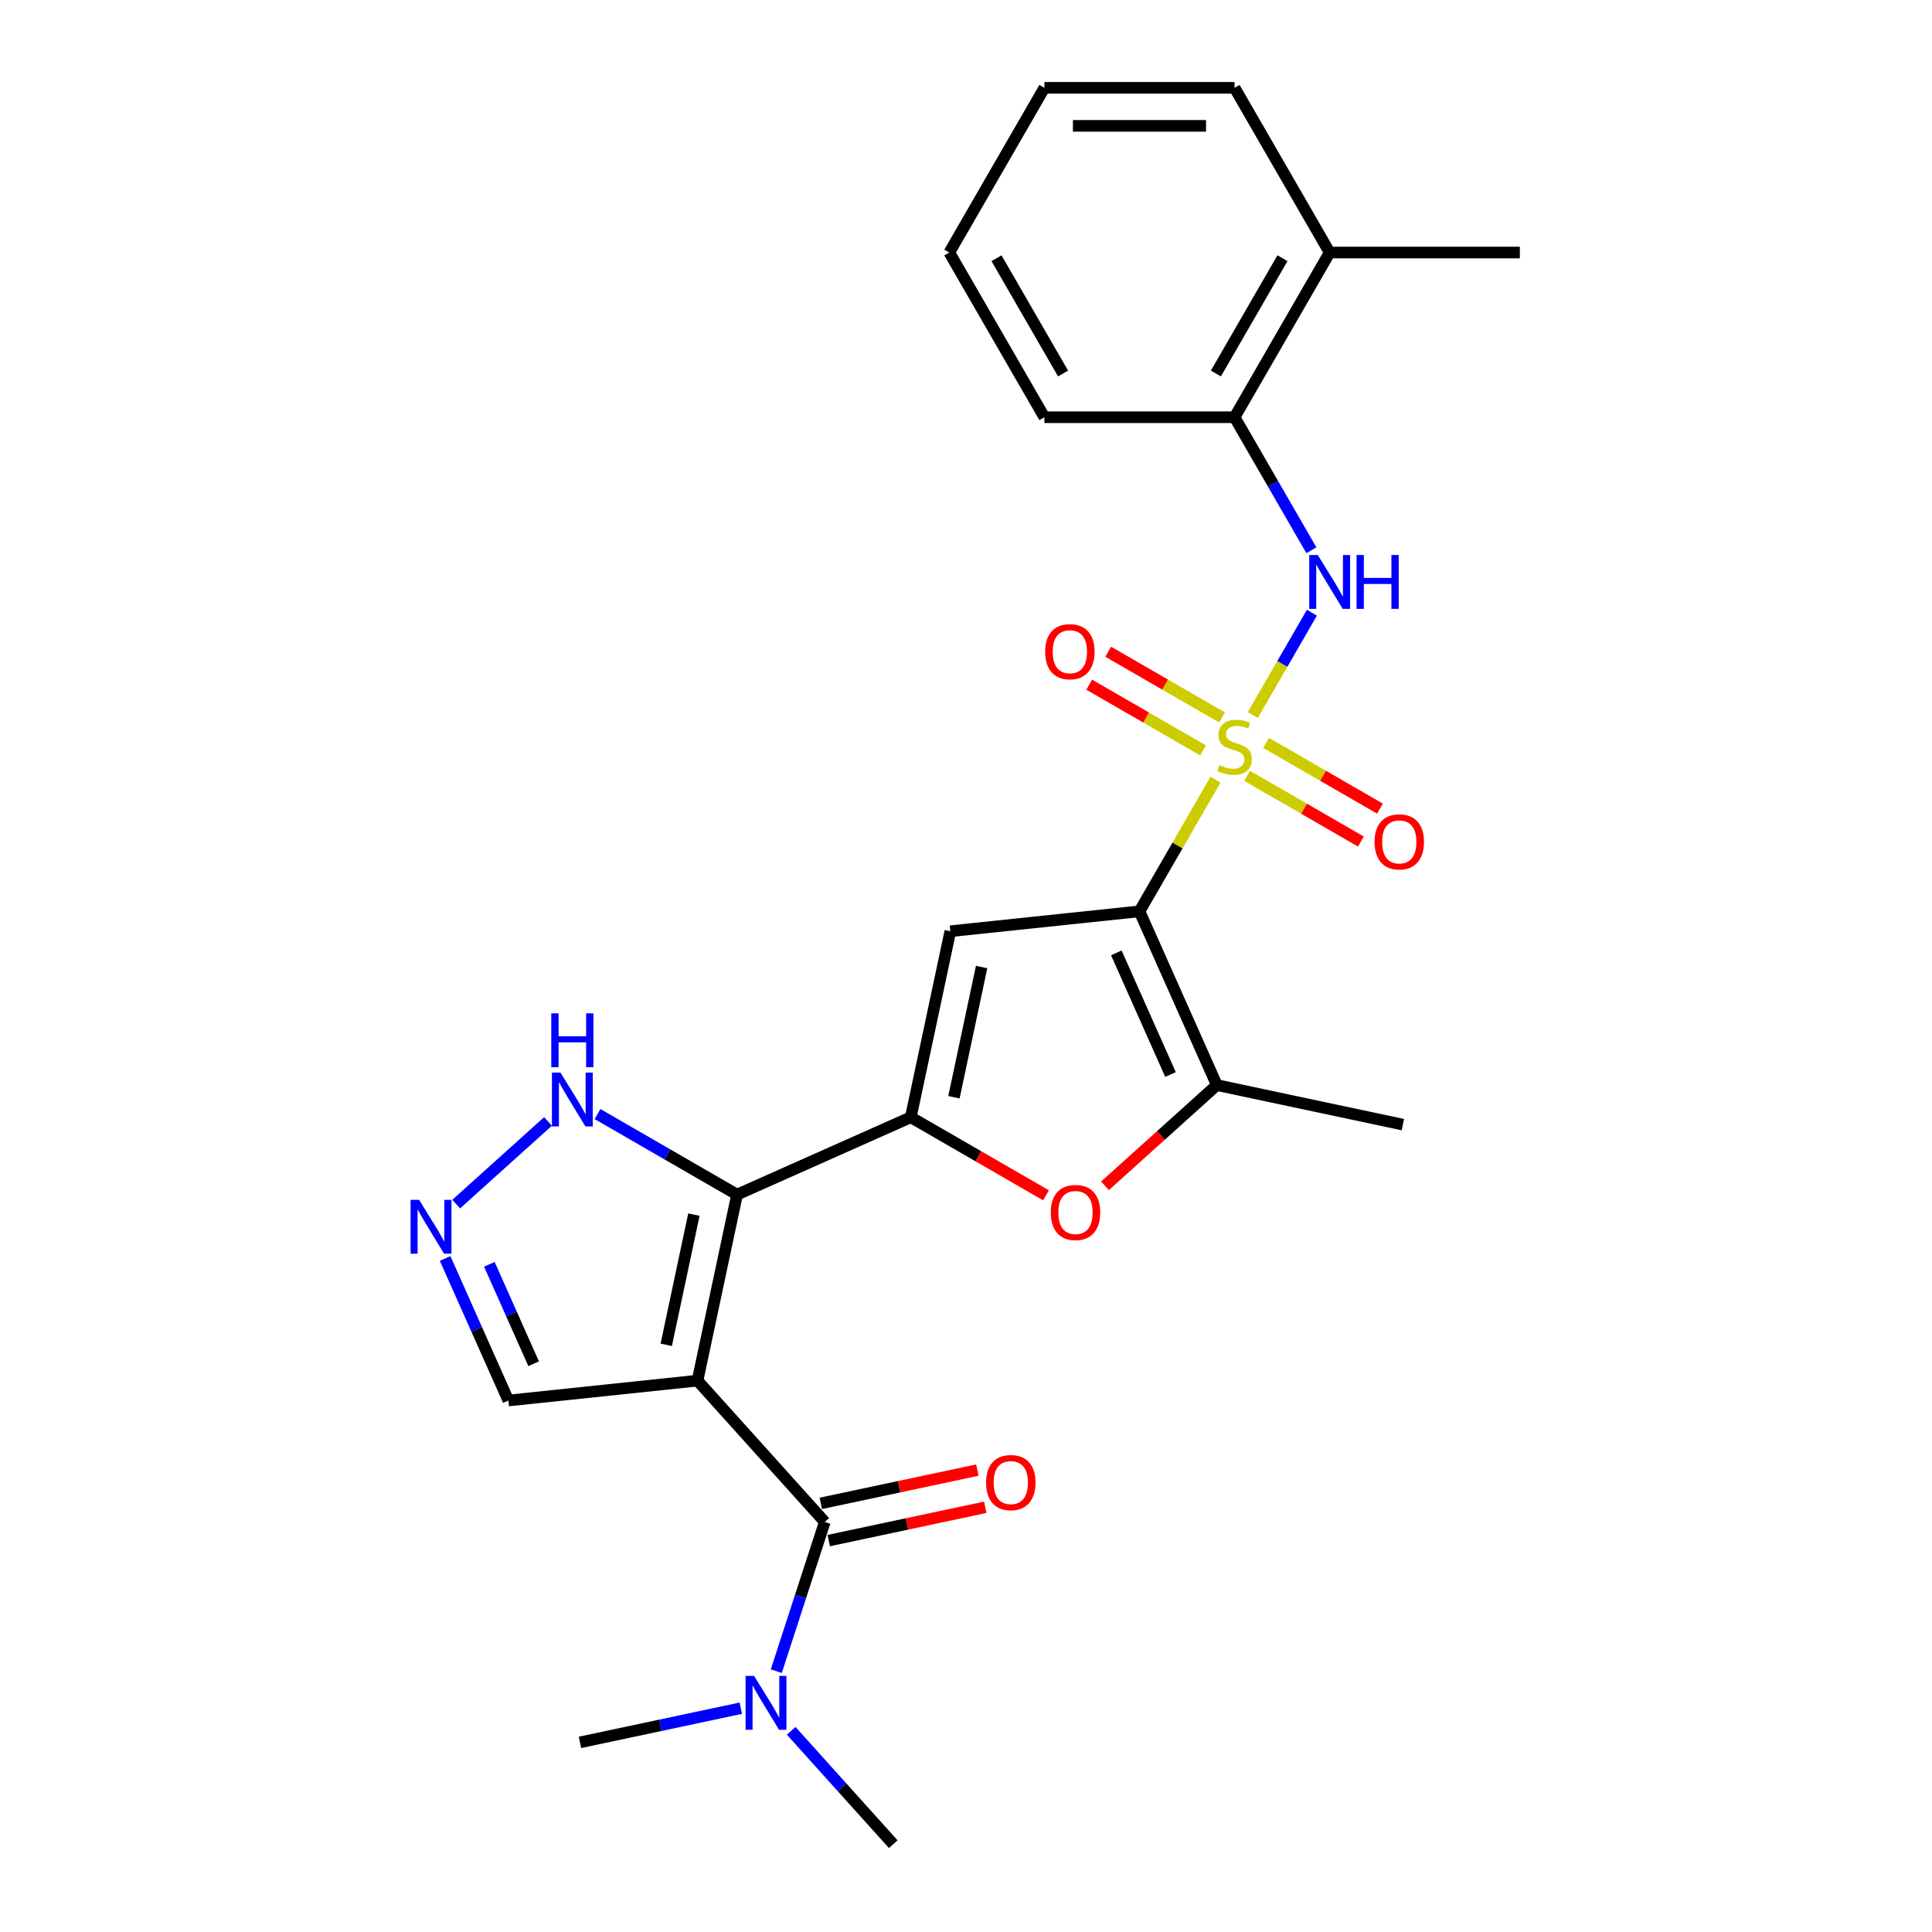 <?xml version='1.0' encoding='iso-8859-1'?>
<svg version='1.1' baseProfile='full'
              xmlns='http://www.w3.org/2000/svg'
                      xmlns:rdkit='http://www.rdkit.org/xml'
                      xmlns:xlink='http://www.w3.org/1999/xlink'
                  xml:space='preserve'
width='1000px' height='1000px' viewBox='0 0 1000 1000'>
<!-- END OF HEADER -->
<rect style='opacity:1.0;fill:#FFFFFF;stroke:none' width='1000' height='1000' x='0' y='0'> </rect>
<path class='bond-0' d='M 629.135,403.567 L 609.464,437.638' style='fill:none;fill-rule:evenodd;stroke:#CCCC00;stroke-width:6px;stroke-linecap:butt;stroke-linejoin:miter;stroke-opacity:1' />
<path class='bond-0' d='M 609.464,437.638 L 589.793,471.71' style='fill:none;fill-rule:evenodd;stroke:#000000;stroke-width:6px;stroke-linecap:butt;stroke-linejoin:miter;stroke-opacity:1' />
<path class='bond-8' d='M 648.459,370.098 L 663.748,343.617' style='fill:none;fill-rule:evenodd;stroke:#CCCC00;stroke-width:6px;stroke-linecap:butt;stroke-linejoin:miter;stroke-opacity:1' />
<path class='bond-8' d='M 663.748,343.617 L 679.037,317.135' style='fill:none;fill-rule:evenodd;stroke:#0000FF;stroke-width:6px;stroke-linecap:butt;stroke-linejoin:miter;stroke-opacity:1' />
<path class='bond-11' d='M 632.536,371.352 L 603.074,354.343' style='fill:none;fill-rule:evenodd;stroke:#CCCC00;stroke-width:6px;stroke-linecap:butt;stroke-linejoin:miter;stroke-opacity:1' />
<path class='bond-11' d='M 603.074,354.343 L 573.613,337.333' style='fill:none;fill-rule:evenodd;stroke:#FF0000;stroke-width:6px;stroke-linecap:butt;stroke-linejoin:miter;stroke-opacity:1' />
<path class='bond-11' d='M 622.692,388.402 L 593.23,371.393' style='fill:none;fill-rule:evenodd;stroke:#CCCC00;stroke-width:6px;stroke-linecap:butt;stroke-linejoin:miter;stroke-opacity:1' />
<path class='bond-11' d='M 593.23,371.393 L 563.769,354.383' style='fill:none;fill-rule:evenodd;stroke:#FF0000;stroke-width:6px;stroke-linecap:butt;stroke-linejoin:miter;stroke-opacity:1' />
<path class='bond-12' d='M 645.49,401.565 L 674.951,418.575' style='fill:none;fill-rule:evenodd;stroke:#CCCC00;stroke-width:6px;stroke-linecap:butt;stroke-linejoin:miter;stroke-opacity:1' />
<path class='bond-12' d='M 674.951,418.575 L 704.413,435.584' style='fill:none;fill-rule:evenodd;stroke:#FF0000;stroke-width:6px;stroke-linecap:butt;stroke-linejoin:miter;stroke-opacity:1' />
<path class='bond-12' d='M 655.334,384.515 L 684.795,401.524' style='fill:none;fill-rule:evenodd;stroke:#CCCC00;stroke-width:6px;stroke-linecap:butt;stroke-linejoin:miter;stroke-opacity:1' />
<path class='bond-12' d='M 684.795,401.524 L 714.257,418.534' style='fill:none;fill-rule:evenodd;stroke:#FF0000;stroke-width:6px;stroke-linecap:butt;stroke-linejoin:miter;stroke-opacity:1' />
<path class='bond-4' d='M 589.793,471.71 L 491.893,481.999' style='fill:none;fill-rule:evenodd;stroke:#000000;stroke-width:6px;stroke-linecap:butt;stroke-linejoin:miter;stroke-opacity:1' />
<path class='bond-6' d='M 589.793,471.71 L 629.832,561.638' style='fill:none;fill-rule:evenodd;stroke:#000000;stroke-width:6px;stroke-linecap:butt;stroke-linejoin:miter;stroke-opacity:1' />
<path class='bond-6' d='M 577.813,493.207 L 605.84,556.157' style='fill:none;fill-rule:evenodd;stroke:#000000;stroke-width:6px;stroke-linecap:butt;stroke-linejoin:miter;stroke-opacity:1' />
<path class='bond-1' d='M 361.031,714.615 L 381.497,618.326' style='fill:none;fill-rule:evenodd;stroke:#000000;stroke-width:6px;stroke-linecap:butt;stroke-linejoin:miter;stroke-opacity:1' />
<path class='bond-1' d='M 344.843,696.078 L 359.17,628.676' style='fill:none;fill-rule:evenodd;stroke:#000000;stroke-width:6px;stroke-linecap:butt;stroke-linejoin:miter;stroke-opacity:1' />
<path class='bond-5' d='M 361.031,714.615 L 426.9,787.769' style='fill:none;fill-rule:evenodd;stroke:#000000;stroke-width:6px;stroke-linecap:butt;stroke-linejoin:miter;stroke-opacity:1' />
<path class='bond-13' d='M 361.031,714.615 L 263.131,724.904' style='fill:none;fill-rule:evenodd;stroke:#000000;stroke-width:6px;stroke-linecap:butt;stroke-linejoin:miter;stroke-opacity:1' />
<path class='bond-2' d='M 381.497,618.326 L 471.426,578.287' style='fill:none;fill-rule:evenodd;stroke:#000000;stroke-width:6px;stroke-linecap:butt;stroke-linejoin:miter;stroke-opacity:1' />
<path class='bond-10' d='M 381.497,618.326 L 345.389,597.479' style='fill:none;fill-rule:evenodd;stroke:#000000;stroke-width:6px;stroke-linecap:butt;stroke-linejoin:miter;stroke-opacity:1' />
<path class='bond-10' d='M 345.389,597.479 L 309.28,576.632' style='fill:none;fill-rule:evenodd;stroke:#0000FF;stroke-width:6px;stroke-linecap:butt;stroke-linejoin:miter;stroke-opacity:1' />
<path class='bond-3' d='M 471.426,578.287 L 491.893,481.999' style='fill:none;fill-rule:evenodd;stroke:#000000;stroke-width:6px;stroke-linecap:butt;stroke-linejoin:miter;stroke-opacity:1' />
<path class='bond-3' d='M 493.754,567.938 L 508.081,500.536' style='fill:none;fill-rule:evenodd;stroke:#000000;stroke-width:6px;stroke-linecap:butt;stroke-linejoin:miter;stroke-opacity:1' />
<path class='bond-26' d='M 471.426,578.287 L 506.423,598.493' style='fill:none;fill-rule:evenodd;stroke:#000000;stroke-width:6px;stroke-linecap:butt;stroke-linejoin:miter;stroke-opacity:1' />
<path class='bond-26' d='M 506.423,598.493 L 541.419,618.698' style='fill:none;fill-rule:evenodd;stroke:#FF0000;stroke-width:6px;stroke-linecap:butt;stroke-linejoin:miter;stroke-opacity:1' />
<path class='bond-15' d='M 426.9,787.769 L 414.354,826.38' style='fill:none;fill-rule:evenodd;stroke:#000000;stroke-width:6px;stroke-linecap:butt;stroke-linejoin:miter;stroke-opacity:1' />
<path class='bond-15' d='M 414.354,826.38 L 401.809,864.991' style='fill:none;fill-rule:evenodd;stroke:#0000FF;stroke-width:6px;stroke-linecap:butt;stroke-linejoin:miter;stroke-opacity:1' />
<path class='bond-16' d='M 428.946,797.398 L 469.461,788.786' style='fill:none;fill-rule:evenodd;stroke:#000000;stroke-width:6px;stroke-linecap:butt;stroke-linejoin:miter;stroke-opacity:1' />
<path class='bond-16' d='M 469.461,788.786 L 509.976,780.175' style='fill:none;fill-rule:evenodd;stroke:#FF0000;stroke-width:6px;stroke-linecap:butt;stroke-linejoin:miter;stroke-opacity:1' />
<path class='bond-16' d='M 424.853,778.141 L 465.368,769.529' style='fill:none;fill-rule:evenodd;stroke:#000000;stroke-width:6px;stroke-linecap:butt;stroke-linejoin:miter;stroke-opacity:1' />
<path class='bond-16' d='M 465.368,769.529 L 505.883,760.917' style='fill:none;fill-rule:evenodd;stroke:#FF0000;stroke-width:6px;stroke-linecap:butt;stroke-linejoin:miter;stroke-opacity:1' />
<path class='bond-7' d='M 629.832,561.638 L 600.884,587.704' style='fill:none;fill-rule:evenodd;stroke:#000000;stroke-width:6px;stroke-linecap:butt;stroke-linejoin:miter;stroke-opacity:1' />
<path class='bond-7' d='M 600.884,587.704 L 571.935,613.769' style='fill:none;fill-rule:evenodd;stroke:#FF0000;stroke-width:6px;stroke-linecap:butt;stroke-linejoin:miter;stroke-opacity:1' />
<path class='bond-18' d='M 629.832,561.638 L 726.12,582.105' style='fill:none;fill-rule:evenodd;stroke:#000000;stroke-width:6px;stroke-linecap:butt;stroke-linejoin:miter;stroke-opacity:1' />
<path class='bond-14' d='M 678.764,284.808 L 658.888,250.382' style='fill:none;fill-rule:evenodd;stroke:#0000FF;stroke-width:6px;stroke-linecap:butt;stroke-linejoin:miter;stroke-opacity:1' />
<path class='bond-14' d='M 658.888,250.382 L 639.013,215.957' style='fill:none;fill-rule:evenodd;stroke:#000000;stroke-width:6px;stroke-linecap:butt;stroke-linejoin:miter;stroke-opacity:1' />
<path class='bond-9' d='M 236.125,623.24 L 283.652,580.447' style='fill:none;fill-rule:evenodd;stroke:#0000FF;stroke-width:6px;stroke-linecap:butt;stroke-linejoin:miter;stroke-opacity:1' />
<path class='bond-28' d='M 230.394,651.375 L 246.762,688.14' style='fill:none;fill-rule:evenodd;stroke:#0000FF;stroke-width:6px;stroke-linecap:butt;stroke-linejoin:miter;stroke-opacity:1' />
<path class='bond-28' d='M 246.762,688.14 L 263.131,724.904' style='fill:none;fill-rule:evenodd;stroke:#000000;stroke-width:6px;stroke-linecap:butt;stroke-linejoin:miter;stroke-opacity:1' />
<path class='bond-28' d='M 253.29,654.397 L 264.748,680.132' style='fill:none;fill-rule:evenodd;stroke:#0000FF;stroke-width:6px;stroke-linecap:butt;stroke-linejoin:miter;stroke-opacity:1' />
<path class='bond-28' d='M 264.748,680.132 L 276.206,705.867' style='fill:none;fill-rule:evenodd;stroke:#000000;stroke-width:6px;stroke-linecap:butt;stroke-linejoin:miter;stroke-opacity:1' />
<path class='bond-17' d='M 639.013,215.957 L 688.232,130.706' style='fill:none;fill-rule:evenodd;stroke:#000000;stroke-width:6px;stroke-linecap:butt;stroke-linejoin:miter;stroke-opacity:1' />
<path class='bond-17' d='M 629.346,193.325 L 663.799,133.649' style='fill:none;fill-rule:evenodd;stroke:#000000;stroke-width:6px;stroke-linecap:butt;stroke-linejoin:miter;stroke-opacity:1' />
<path class='bond-19' d='M 639.013,215.957 L 540.573,215.957' style='fill:none;fill-rule:evenodd;stroke:#000000;stroke-width:6px;stroke-linecap:butt;stroke-linejoin:miter;stroke-opacity:1' />
<path class='bond-20' d='M 409.514,895.866 L 435.931,925.206' style='fill:none;fill-rule:evenodd;stroke:#0000FF;stroke-width:6px;stroke-linecap:butt;stroke-linejoin:miter;stroke-opacity:1' />
<path class='bond-20' d='M 435.931,925.206 L 462.349,954.545' style='fill:none;fill-rule:evenodd;stroke:#000000;stroke-width:6px;stroke-linecap:butt;stroke-linejoin:miter;stroke-opacity:1' />
<path class='bond-21' d='M 383.447,884.161 L 341.819,893.009' style='fill:none;fill-rule:evenodd;stroke:#0000FF;stroke-width:6px;stroke-linecap:butt;stroke-linejoin:miter;stroke-opacity:1' />
<path class='bond-21' d='M 341.819,893.009 L 300.192,901.857' style='fill:none;fill-rule:evenodd;stroke:#000000;stroke-width:6px;stroke-linecap:butt;stroke-linejoin:miter;stroke-opacity:1' />
<path class='bond-22' d='M 688.232,130.706 L 786.672,130.706' style='fill:none;fill-rule:evenodd;stroke:#000000;stroke-width:6px;stroke-linecap:butt;stroke-linejoin:miter;stroke-opacity:1' />
<path class='bond-23' d='M 688.232,130.706 L 639.013,45.455' style='fill:none;fill-rule:evenodd;stroke:#000000;stroke-width:6px;stroke-linecap:butt;stroke-linejoin:miter;stroke-opacity:1' />
<path class='bond-24' d='M 540.573,215.957 L 491.354,130.706' style='fill:none;fill-rule:evenodd;stroke:#000000;stroke-width:6px;stroke-linecap:butt;stroke-linejoin:miter;stroke-opacity:1' />
<path class='bond-24' d='M 550.241,193.325 L 515.787,133.649' style='fill:none;fill-rule:evenodd;stroke:#000000;stroke-width:6px;stroke-linecap:butt;stroke-linejoin:miter;stroke-opacity:1' />
<path class='bond-27' d='M 639.013,45.455 L 540.573,45.455' style='fill:none;fill-rule:evenodd;stroke:#000000;stroke-width:6px;stroke-linecap:butt;stroke-linejoin:miter;stroke-opacity:1' />
<path class='bond-27' d='M 624.247,65.142 L 555.339,65.142' style='fill:none;fill-rule:evenodd;stroke:#000000;stroke-width:6px;stroke-linecap:butt;stroke-linejoin:miter;stroke-opacity:1' />
<path class='bond-25' d='M 491.354,130.706 L 540.573,45.455' style='fill:none;fill-rule:evenodd;stroke:#000000;stroke-width:6px;stroke-linecap:butt;stroke-linejoin:miter;stroke-opacity:1' />
<path  class='atom-0' d='M 631.138 396.027
Q 631.453 396.145, 632.752 396.696
Q 634.051 397.247, 635.469 397.602
Q 636.926 397.917, 638.343 397.917
Q 640.982 397.917, 642.517 396.657
Q 644.053 395.357, 644.053 393.113
Q 644.053 391.577, 643.265 390.632
Q 642.517 389.687, 641.336 389.175
Q 640.155 388.664, 638.186 388.073
Q 635.705 387.325, 634.209 386.616
Q 632.752 385.907, 631.689 384.411
Q 630.665 382.915, 630.665 380.395
Q 630.665 376.89, 633.028 374.725
Q 635.43 372.559, 640.155 372.559
Q 643.384 372.559, 647.045 374.095
L 646.14 377.126
Q 642.793 375.748, 640.273 375.748
Q 637.556 375.748, 636.06 376.89
Q 634.563 377.993, 634.603 379.922
Q 634.603 381.418, 635.351 382.324
Q 636.138 383.23, 637.241 383.742
Q 638.383 384.253, 640.273 384.844
Q 642.793 385.632, 644.289 386.419
Q 645.785 387.207, 646.849 388.821
Q 647.951 390.396, 647.951 393.113
Q 647.951 396.972, 645.352 399.059
Q 642.793 401.106, 638.501 401.106
Q 636.02 401.106, 634.13 400.555
Q 632.28 400.043, 630.075 399.138
L 631.138 396.027
' fill='#CCCC00'/>
<path  class='atom-8' d='M 543.88 627.586
Q 543.88 620.892, 547.188 617.151
Q 550.495 613.411, 556.677 613.411
Q 562.859 613.411, 566.167 617.151
Q 569.474 620.892, 569.474 627.586
Q 569.474 634.359, 566.127 638.217
Q 562.781 642.037, 556.677 642.037
Q 550.535 642.037, 547.188 638.217
Q 543.88 634.398, 543.88 627.586
M 556.677 638.887
Q 560.93 638.887, 563.214 636.052
Q 565.537 633.177, 565.537 627.586
Q 565.537 622.113, 563.214 619.356
Q 560.93 616.561, 556.677 616.561
Q 552.425 616.561, 550.102 619.317
Q 547.818 622.073, 547.818 627.586
Q 547.818 633.217, 550.102 636.052
Q 552.425 638.887, 556.677 638.887
' fill='#FF0000'/>
<path  class='atom-9' d='M 682.07 287.269
L 691.205 302.034
Q 692.111 303.491, 693.568 306.13
Q 695.025 308.768, 695.104 308.925
L 695.104 287.269
L 698.805 287.269
L 698.805 315.147
L 694.985 315.147
L 685.181 299.002
Q 684.039 297.112, 682.818 294.947
Q 681.637 292.781, 681.283 292.112
L 681.283 315.147
L 677.66 315.147
L 677.66 287.269
L 682.07 287.269
' fill='#0000FF'/>
<path  class='atom-9' d='M 702.152 287.269
L 705.932 287.269
L 705.932 299.121
L 720.186 299.121
L 720.186 287.269
L 723.966 287.269
L 723.966 315.147
L 720.186 315.147
L 720.186 302.271
L 705.932 302.271
L 705.932 315.147
L 702.152 315.147
L 702.152 287.269
' fill='#0000FF'/>
<path  class='atom-10' d='M 216.929 621.036
L 226.065 635.802
Q 226.97 637.259, 228.427 639.897
Q 229.884 642.536, 229.963 642.693
L 229.963 621.036
L 233.664 621.036
L 233.664 648.915
L 229.845 648.915
L 220.04 632.77
Q 218.898 630.88, 217.678 628.715
Q 216.496 626.549, 216.142 625.88
L 216.142 648.915
L 212.519 648.915
L 212.519 621.036
L 216.929 621.036
' fill='#0000FF'/>
<path  class='atom-11' d='M 290.084 555.168
L 299.219 569.934
Q 300.125 571.39, 301.582 574.029
Q 303.039 576.667, 303.118 576.824
L 303.118 555.168
L 306.819 555.168
L 306.819 583.046
L 302.999 583.046
L 293.195 566.902
Q 292.053 565.012, 290.832 562.846
Q 289.651 560.68, 289.297 560.011
L 289.297 583.046
L 285.674 583.046
L 285.674 555.168
L 290.084 555.168
' fill='#0000FF'/>
<path  class='atom-11' d='M 285.339 524.502
L 289.119 524.502
L 289.119 536.354
L 303.373 536.354
L 303.373 524.502
L 307.154 524.502
L 307.154 552.38
L 303.373 552.38
L 303.373 539.504
L 289.119 539.504
L 289.119 552.38
L 285.339 552.38
L 285.339 524.502
' fill='#0000FF'/>
<path  class='atom-12' d='M 540.965 337.318
Q 540.965 330.624, 544.272 326.883
Q 547.58 323.142, 553.762 323.142
Q 559.944 323.142, 563.251 326.883
Q 566.559 330.624, 566.559 337.318
Q 566.559 344.09, 563.212 347.949
Q 559.865 351.769, 553.762 351.769
Q 547.619 351.769, 544.272 347.949
Q 540.965 344.13, 540.965 337.318
M 553.762 348.618
Q 558.014 348.618, 560.298 345.783
Q 562.621 342.909, 562.621 337.318
Q 562.621 331.844, 560.298 329.088
Q 558.014 326.292, 553.762 326.292
Q 549.509 326.292, 547.186 329.049
Q 544.902 331.805, 544.902 337.318
Q 544.902 342.948, 547.186 345.783
Q 549.509 348.618, 553.762 348.618
' fill='#FF0000'/>
<path  class='atom-13' d='M 711.467 435.757
Q 711.467 429.063, 714.774 425.322
Q 718.082 421.582, 724.264 421.582
Q 730.446 421.582, 733.753 425.322
Q 737.061 429.063, 737.061 435.757
Q 737.061 442.53, 733.714 446.388
Q 730.367 450.208, 724.264 450.208
Q 718.121 450.208, 714.774 446.388
Q 711.467 442.569, 711.467 435.757
M 724.264 447.058
Q 728.516 447.058, 730.8 444.223
Q 733.123 441.348, 733.123 435.757
Q 733.123 430.284, 730.8 427.527
Q 728.516 424.732, 724.264 424.732
Q 720.011 424.732, 717.688 427.488
Q 715.404 430.244, 715.404 435.757
Q 715.404 441.388, 717.688 444.223
Q 720.011 447.058, 724.264 447.058
' fill='#FF0000'/>
<path  class='atom-16' d='M 390.318 867.452
L 399.453 882.218
Q 400.359 883.675, 401.816 886.313
Q 403.272 888.951, 403.351 889.108
L 403.351 867.452
L 407.053 867.452
L 407.053 895.33
L 403.233 895.33
L 393.429 879.186
Q 392.287 877.296, 391.066 875.13
Q 389.885 872.964, 389.53 872.295
L 389.53 895.33
L 385.908 895.33
L 385.908 867.452
L 390.318 867.452
' fill='#0000FF'/>
<path  class='atom-17' d='M 510.391 767.381
Q 510.391 760.688, 513.698 756.947
Q 517.006 753.206, 523.188 753.206
Q 529.37 753.206, 532.677 756.947
Q 535.985 760.688, 535.985 767.381
Q 535.985 774.154, 532.638 778.013
Q 529.291 781.832, 523.188 781.832
Q 517.045 781.832, 513.698 778.013
Q 510.391 774.193, 510.391 767.381
M 523.188 778.682
Q 527.44 778.682, 529.724 775.847
Q 532.047 772.973, 532.047 767.381
Q 532.047 761.908, 529.724 759.152
Q 527.44 756.356, 523.188 756.356
Q 518.935 756.356, 516.612 759.112
Q 514.328 761.869, 514.328 767.381
Q 514.328 773.012, 516.612 775.847
Q 518.935 778.682, 523.188 778.682
' fill='#FF0000'/>
</svg>
